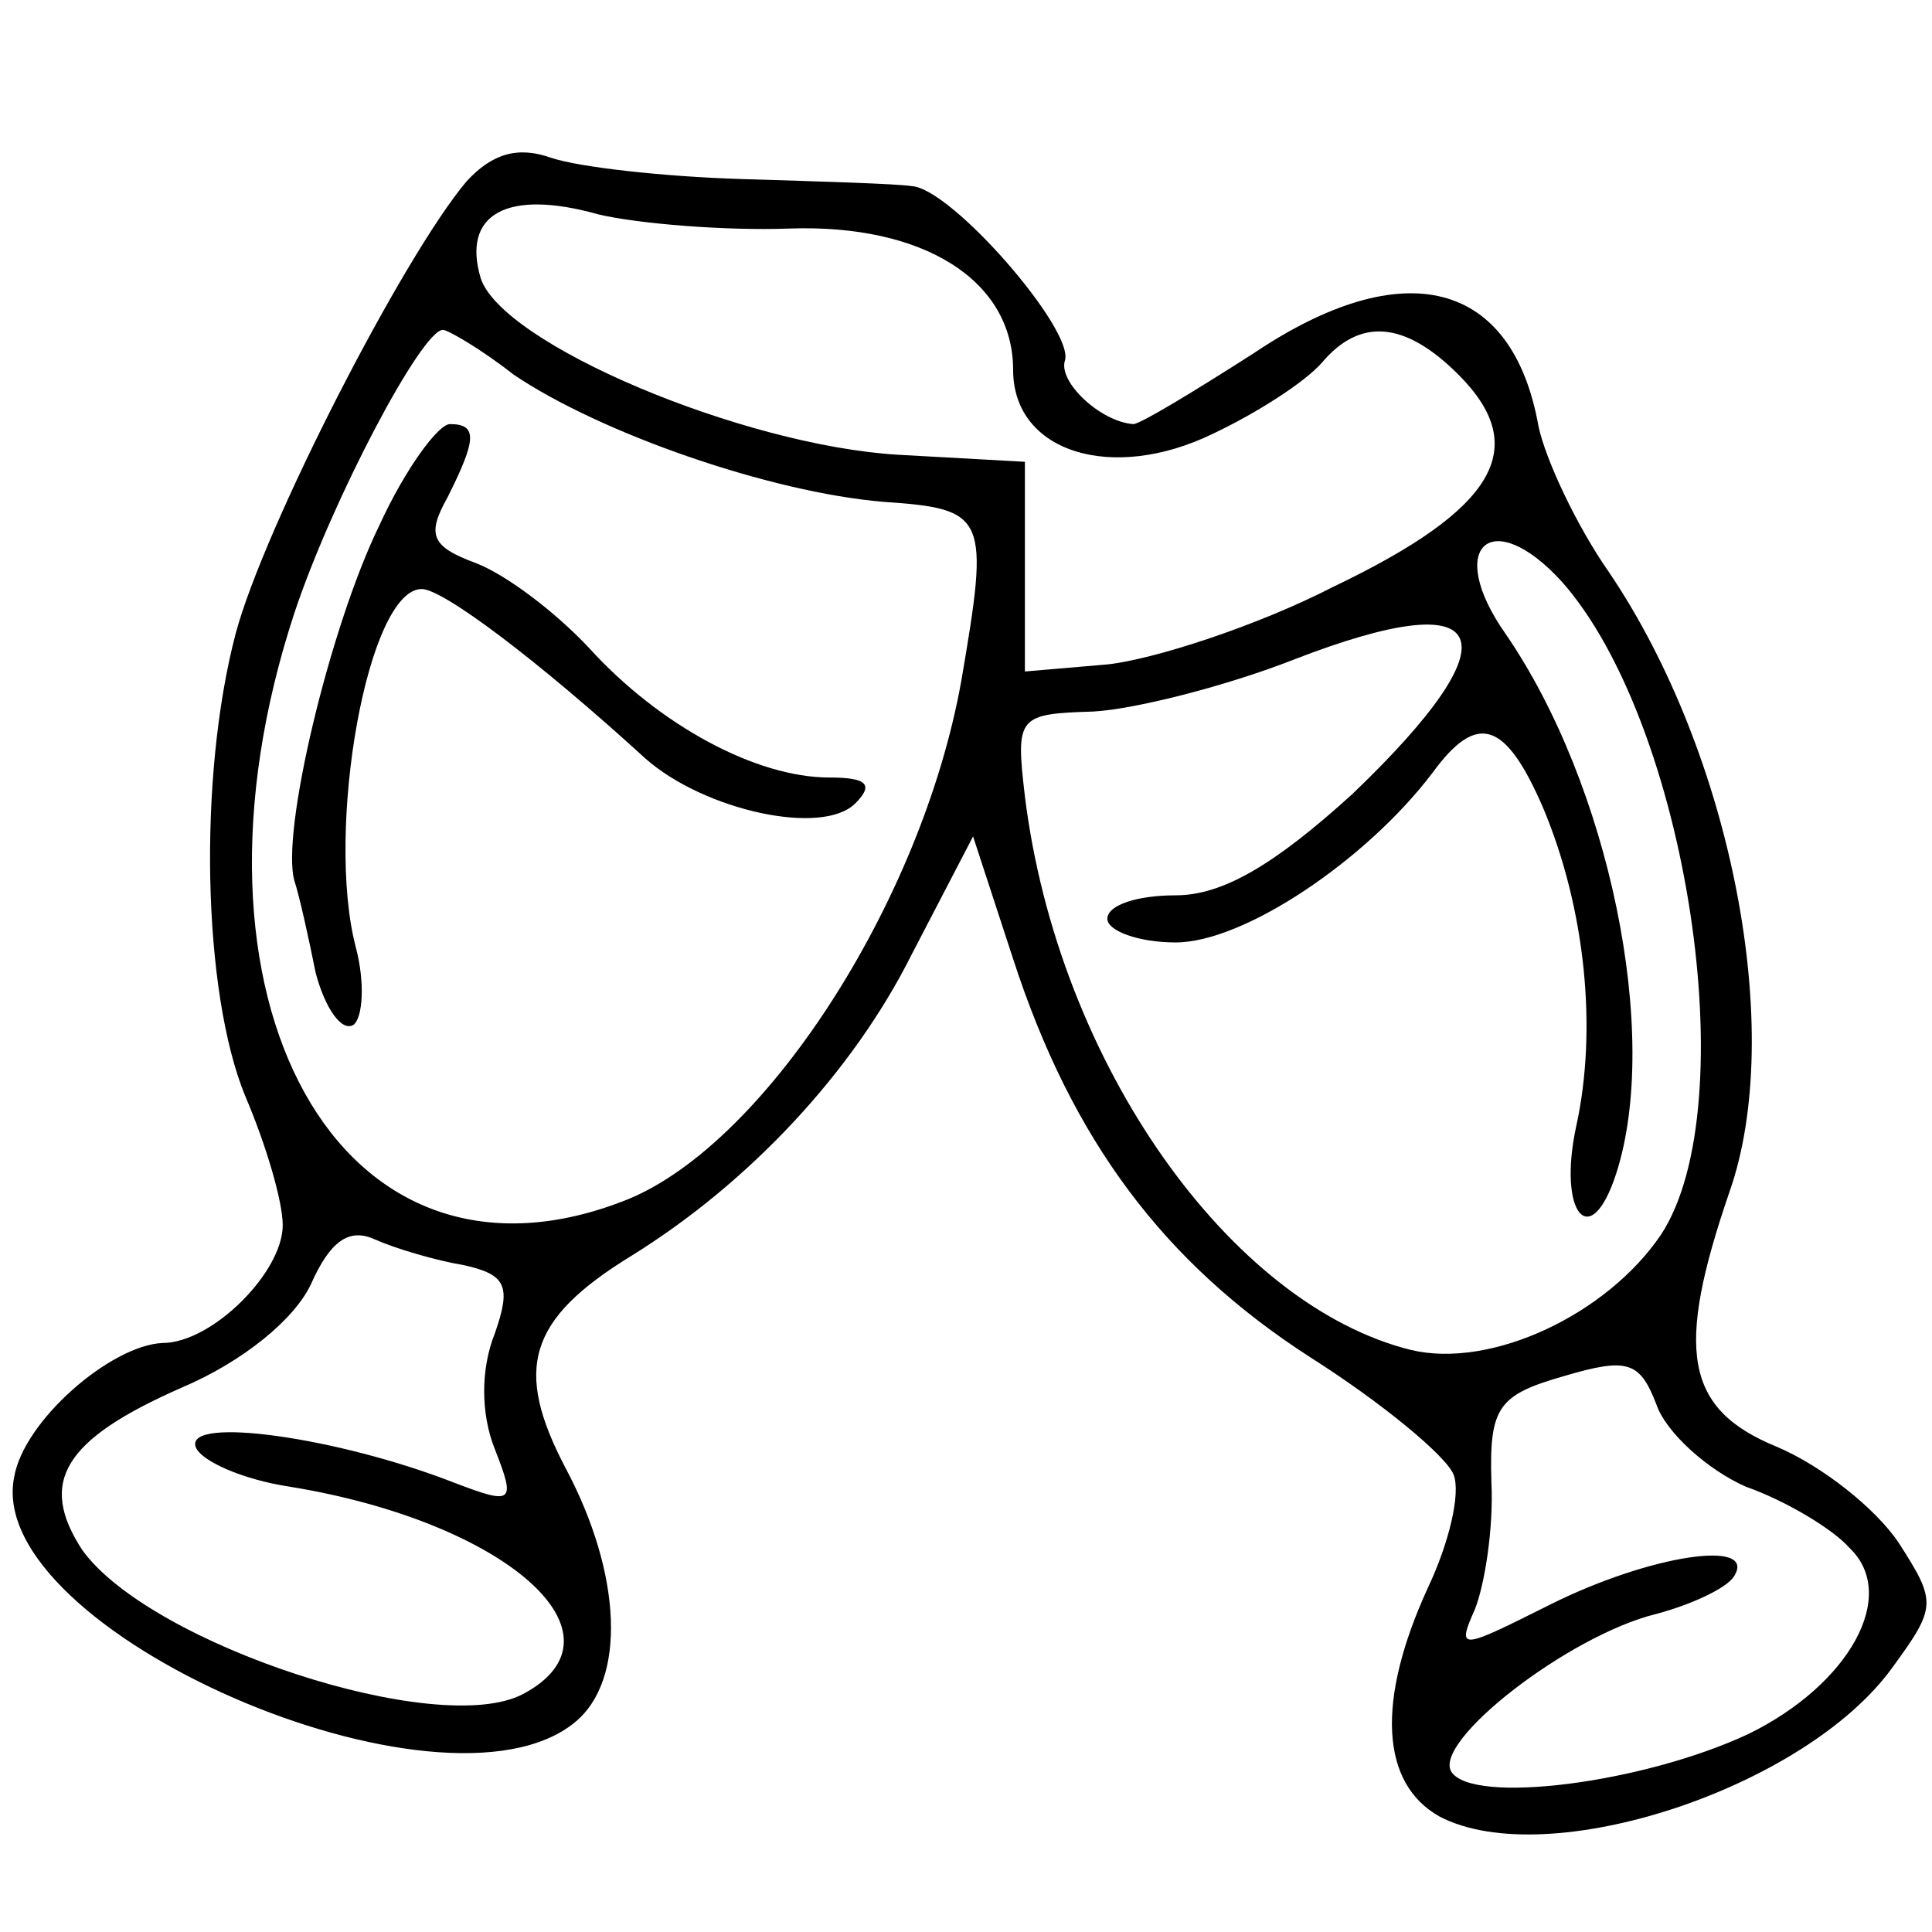 <?xml version="1.0" standalone="no"?>
<!DOCTYPE svg PUBLIC "-//W3C//DTD SVG 20010904//EN"
 "http://www.w3.org/TR/2001/REC-SVG-20010904/DTD/svg10.dtd">
<svg version="1.0" xmlns="http://www.w3.org/2000/svg"
 width="82pt" height="82pt" viewBox="0 0 82 82"
 preserveAspectRatio="xMidYMid meet">
<g transform="translate(0,82) scale(0.1,-0.1)"
fill="#000000" stroke="none">
<path d="M198 743 c-27 -32 -86 -147 -98 -192 -16 -61 -14 -152 4 -196 9 -21
16 -45 16 -55 0 -20 -30 -50 -51 -50 -22 -1 -59 -33 -63 -57 -13 -65 182 -150
238 -104 22 18 20 63 -4 108 -22 42 -16 63 28 90 50 31 94 78 119 128 l26 50
17 -52 c25 -77 64 -129 126 -169 30 -19 58 -42 61 -50 3 -8 -2 -29 -11 -48
-22 -48 -20 -83 5 -97 46 -24 155 12 192 63 19 26 19 28 3 53 -10 15 -33 33
-52 41 -39 16 -43 41 -20 108 24 68 1 186 -51 263 -14 20 -27 48 -30 62 -11
62 -57 74 -121 31 -25 -16 -48 -30 -51 -30 -14 1 -32 18 -29 27 4 13 -48 73
-65 74 -6 1 -39 2 -72 3 -33 1 -69 5 -81 9 -14 5 -25 2 -36 -10z m137 -20 c57
2 95 -22 95 -60 0 -35 42 -48 85 -27 19 9 39 22 46 30 16 19 35 18 58 -5 31
-31 16 -57 -53 -90 -33 -17 -77 -31 -96 -33 l-35 -3 0 45 0 44 -54 3 c-66 4
-168 47 -177 75 -8 27 11 38 50 27 17 -4 54 -7 81 -6z m-117 -62 c37 -25 109
-50 157 -54 44 -3 45 -6 33 -76 -17 -95 -85 -199 -144 -221 -120 -46 -193 86
-139 250 16 48 54 120 63 120 2 0 16 -8 30 -19z m445 -88 c53 -60 78 -222 42
-277 -23 -34 -72 -57 -106 -49 -77 19 -150 122 -164 235 -4 34 -3 35 29 36 18
1 57 11 85 22 85 33 95 10 25 -57 -33 -30 -55 -43 -75 -43 -16 0 -29 -4 -29
-10 0 -5 13 -10 29 -10 29 0 81 35 109 72 19 26 31 22 47 -15 18 -43 23 -94
14 -135 -8 -37 6 -54 17 -20 19 59 -3 165 -47 229 -26 37 -6 55 24 22z m-466
-290 c18 -4 20 -9 13 -29 -6 -15 -6 -34 0 -49 9 -23 8 -24 -18 -14 -49 19
-113 28 -109 15 2 -6 20 -14 40 -17 92 -15 146 -63 99 -88 -36 -19 -158 21
-187 61 -19 29 -8 47 42 69 26 11 48 29 55 44 8 18 16 24 27 19 9 -4 26 -9 38
-11z m544 -94 c17 -6 37 -18 44 -26 21 -20 0 -58 -43 -79 -45 -21 -117 -30
-126 -16 -8 13 50 58 87 67 15 4 30 11 33 16 10 16 -36 9 -78 -12 -38 -19 -40
-20 -32 -2 4 10 8 34 7 54 -1 32 3 37 31 45 27 8 32 6 39 -12 4 -12 22 -28 38
-35z"/>
<path d="M161 597 c-21 -43 -42 -131 -36 -151 2 -6 6 -24 9 -39 4 -15 11 -25
16 -22 4 3 5 18 1 33 -13 50 5 152 28 152 9 0 49 -30 95 -72 25 -22 75 -33 89
-19 8 8 5 11 -11 11 -31 0 -72 22 -102 55 -14 15 -35 31 -48 36 -19 7 -21 12
-12 28 12 24 13 31 1 31 -5 0 -19 -19 -30 -43z"/>
</g>
</svg>

